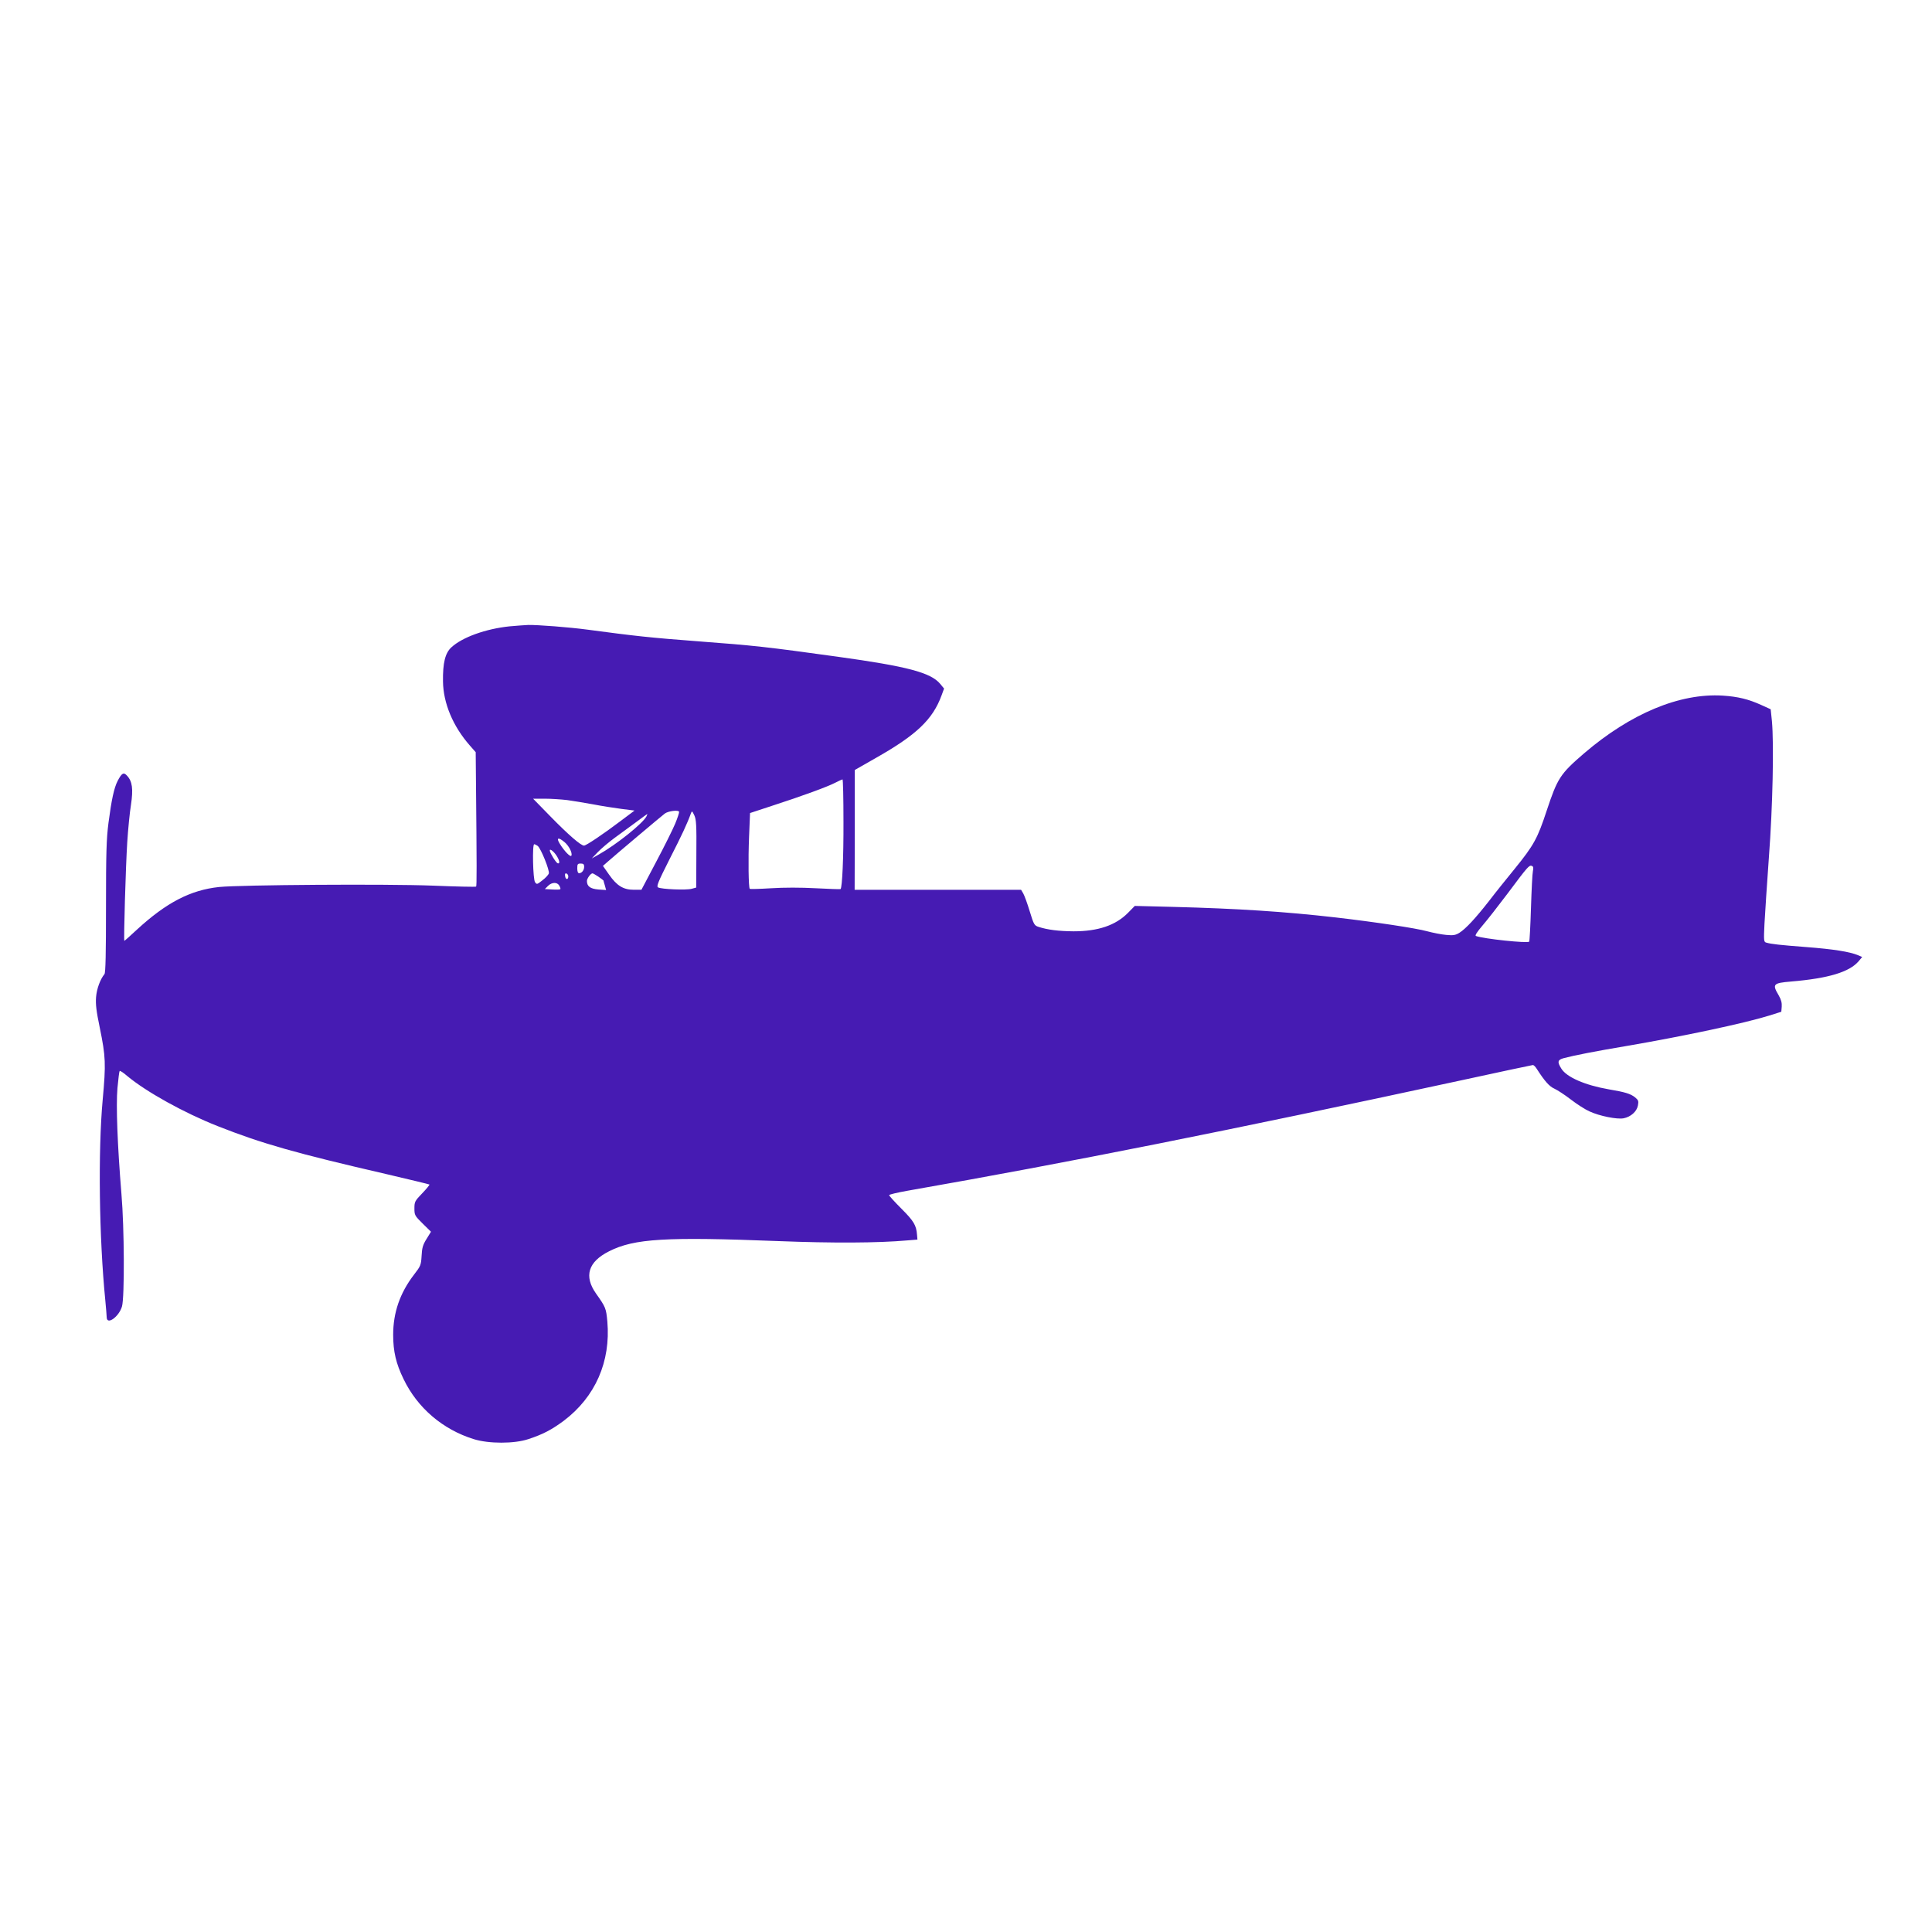 <?xml version="1.0" encoding="UTF-8" standalone="no"?>
<svg
   xmlns:dc="http://purl.org/dc/elements/1.1/"
   xmlns:cc="http://creativecommons.org/ns#"
   xmlns:rdf="http://www.w3.org/1999/02/22-rdf-syntax-ns#"
   xmlns:svg="http://www.w3.org/2000/svg"
   xmlns="http://www.w3.org/2000/svg"
   xmlns:sodipodi="http://sodipodi.sourceforge.net/DTD/sodipodi-0.dtd"
   xmlns:inkscape="http://www.inkscape.org/namespaces/inkscape"
   version="1.0"
   width="1400pt"
   height="1400pt"
   viewBox="0 0 1400 1400"
   preserveAspectRatio="xMidYMid meet"
   id="svg8"
   sodipodi:docname="follow.svg"
   inkscape:version="0.92.4 (5da689c313, 2019-01-14)">
  <defs
     id="defs12" />
  <sodipodi:namedview
     pagecolor="#ffffff"
     bordercolor="#666666"
     borderopacity="1"
     objecttolerance="10"
     gridtolerance="10"
     guidetolerance="10"
     inkscape:pageopacity="0"
     inkscape:pageshadow="2"
     inkscape:window-width="1626"
     inkscape:window-height="878"
     id="namedview10"
     showgrid="false"
     inkscape:zoom="0.18395825"
     inkscape:cx="337.46952"
     inkscape:cy="213.31559"
     inkscape:window-x="2822"
     inkscape:window-y="180"
     inkscape:window-maximized="0"
     inkscape:current-layer="svg8" />
  <g
     transform="matrix(0.1,0,0,-0.1,69.309,1069.762)"
     id="g6"
     style="fill:#461bb3;stroke:none;fill-opacity:1">
    <path
       d="m 3000,6159 c -173,-18 -343,-79 -422,-152 -45,-41 -63,-113 -61,-247 2,-158 72,-325 194,-464 l 43,-49 2,-216 c 6,-619 6,-753 1,-758 -4,-3 -145,0 -314,7 -336,13 -1388,6 -1549,-10 -206,-22 -381,-112 -595,-309 -48,-45 -89,-81 -91,-81 -6,0 10,546 21,715 6,94 18,216 27,271 17,114 10,170 -29,211 -24,27 -38,19 -68,-39 C 133,4987 115,4902 93,4735 78,4618 75,4518 75,4124 75,3789 72,3649 64,3639 33,3601 8,3533 3,3472 -1,3420 5,3370 30,3250 73,3040 75,2990 51,2728 17,2357 25,1727 70,1275 c 5,-55 10,-110 10,-122 0,-61 89,2 111,78 19,67 17,569 -4,814 -29,355 -40,639 -29,768 6,65 13,121 16,124 3,3 27,-12 53,-35 140,-117 415,-269 658,-365 322,-127 566,-196 1220,-347 171,-40 312,-74 314,-76 2,-2 -21,-31 -52,-63 -54,-56 -57,-62 -57,-110 0,-48 2,-53 60,-110 l 60,-59 -32,-52 c -27,-43 -33,-65 -36,-123 -4,-67 -7,-74 -55,-136 -102,-133 -151,-275 -151,-436 0,-121 21,-209 75,-320 101,-210 284,-366 509,-436 108,-34 294,-34 395,0 107,35 169,68 257,133 229,173 341,429 316,719 -9,97 -12,104 -82,203 -89,126 -57,230 94,306 183,93 412,106 1231,74 385,-15 716,-14 929,5 l 75,6 -3,35 c -5,69 -24,100 -113,189 -49,49 -89,93 -89,98 0,5 60,19 133,32 1170,205 2323,435 4012,800 281,61 515,111 520,111 6,0 18,-12 28,-28 58,-90 91,-127 127,-143 22,-10 76,-45 120,-79 44,-34 105,-73 135,-86 73,-34 200,-59 247,-50 52,10 96,49 104,93 6,32 3,39 -21,59 -33,26 -72,38 -191,58 -172,30 -305,88 -343,150 -31,49 -27,64 18,76 75,20 228,50 466,90 402,69 840,162 1021,218 l 89,28 3,37 c 2,27 -4,51 -22,82 -48,81 -41,89 89,100 273,23 424,69 491,148 l 25,30 -31,13 c -59,25 -179,44 -376,59 -193,15 -249,21 -288,32 -18,5 -19,13 -13,137 4,72 18,289 32,481 28,368 37,823 22,986 l -9,87 -66,30 c -94,43 -172,62 -282,69 -312,19 -668,-130 -1005,-419 -172,-148 -192,-179 -270,-414 -66,-201 -93,-251 -232,-422 -57,-70 -141,-174 -185,-232 -100,-128 -170,-203 -216,-232 -28,-17 -44,-20 -96,-15 -34,3 -95,15 -136,26 -82,23 -384,68 -660,100 -374,43 -717,65 -1182,77 l -278,7 -49,-50 c -90,-91 -217,-134 -395,-134 -108,1 -188,11 -253,32 -31,10 -35,17 -64,112 -17,56 -38,114 -47,130 l -16,27 h -603 -603 l 1,434 v 434 l 154,88 c 293,166 411,278 475,453 l 18,49 -28,34 c -68,82 -239,127 -745,197 -519,72 -605,81 -1003,111 -357,27 -464,39 -808,85 -134,18 -360,35 -429,34 -27,-1 -88,-6 -135,-10 z M 5419,4743 c 1,-260 -9,-476 -21,-488 -2,-2 -82,1 -179,6 -109,6 -232,6 -325,0 -82,-5 -151,-7 -154,-4 -9,9 -12,208 -5,379 l 7,170 161,53 c 216,70 402,138 457,167 25,13 48,23 52,24 4,0 7,-138 7,-307 z m -2002,157 c 43,-6 128,-20 188,-31 61,-12 153,-26 205,-33 l 95,-12 -100,-75 c -127,-96 -251,-179 -266,-179 -23,0 -114,79 -242,210 l -127,130 h 84 c 47,0 120,-5 163,-10 z m 783,-170 c -17,-41 -79,-166 -138,-277 l -107,-203 h -55 c -76,0 -123,29 -179,109 l -45,64 40,35 c 46,41 377,320 408,344 25,19 100,28 104,13 1,-6 -11,-44 -28,-85 z m 153,-220 -1,-244 -33,-9 c -40,-11 -220,-3 -243,10 -14,7 -1,38 83,205 88,172 130,262 155,333 7,18 9,16 24,-15 14,-30 17,-70 15,-280 z m -362,271 c -28,-52 -219,-205 -346,-276 l -50,-28 43,45 c 24,25 78,71 120,102 42,31 113,83 157,115 44,33 81,60 83,60 1,1 -2,-7 -7,-18 z m -593,-186 c 31,-26 57,-76 50,-97 -6,-16 -52,32 -85,86 -27,44 -10,49 35,11 z m -195,-27 c 23,-17 88,-178 81,-200 -3,-9 -23,-32 -46,-49 -39,-31 -41,-32 -54,-14 -15,21 -21,275 -6,275 5,0 16,-6 25,-12 z m 135,-68 c 24,-36 29,-64 10,-58 -12,4 -55,73 -57,91 -2,18 25,-1 47,-33 z m 202,-83 c 0,-25 -17,-47 -37,-47 -8,0 -13,13 -13,35 0,31 3,35 25,35 19,0 25,-5 25,-23 z m 6875,-31 c -4,-17 -10,-138 -14,-268 -4,-130 -10,-240 -13,-244 -13,-13 -328,20 -386,41 -9,3 8,29 47,75 33,38 115,143 182,232 147,197 157,208 176,201 11,-4 13,-14 8,-37 z m -6990,-39 c 0,-26 -20,-25 -23,2 -3,16 1,22 10,19 7,-3 13,-12 13,-21 z m 218,-2 c 20,-14 37,-27 37,-28 0,-1 4,-17 10,-36 l 9,-33 -56,4 c -59,5 -83,23 -83,62 0,17 26,54 40,55 3,1 22,-10 43,-24 z m -283,-66 c 7,-11 10,-23 7,-25 -3,-3 -29,-4 -58,-2 l -54,3 23,23 c 28,28 68,29 82,1 z"
       id="path4"
       inkscape:connector-curvature="0"
       style="fill:#461bb3;fill-opacity:1" />
  </g>
</svg>
